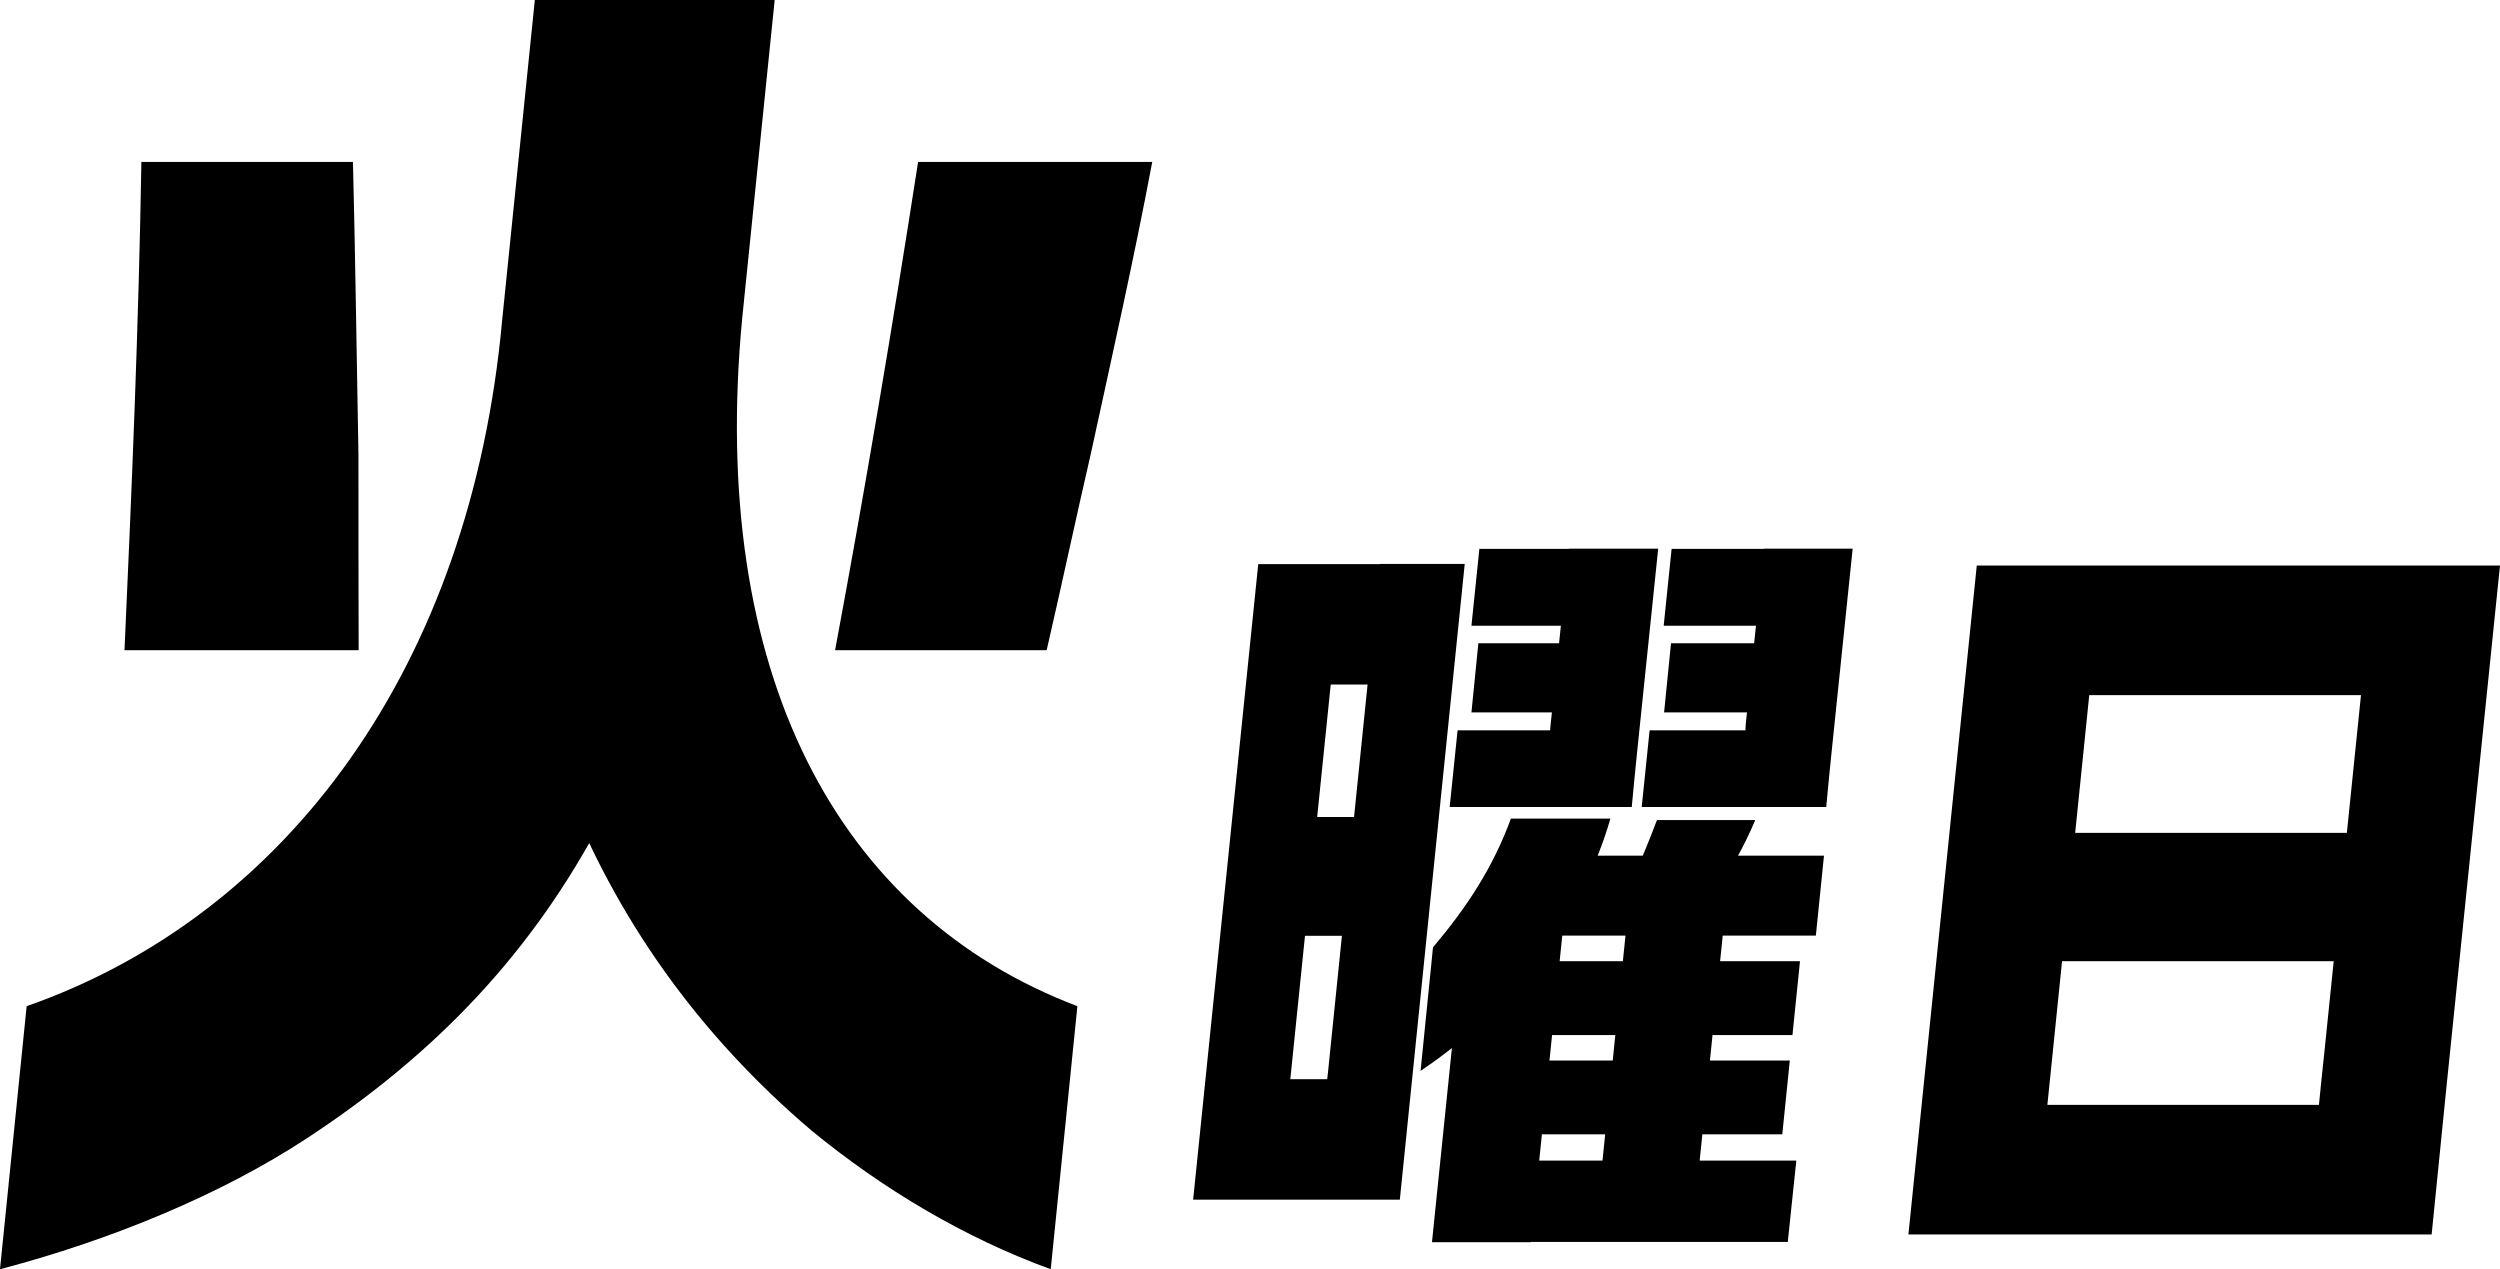 <?xml version="1.0" encoding="UTF-8"?>
<svg id="_レイヤー_2" data-name="レイヤー 2" xmlns="http://www.w3.org/2000/svg" viewBox="0 0 122.89 62.4">
  <g id="_レイヤー_1-2" data-name="レイヤー 1">
    <g>
      <path d="M24.69,15.68l1.6-15.68h11.79l-1.6,15.68c-2.69,20.26-8.47,31.8-21.39,40.27-4.19,2.76-9.64,5.01-15.09,6.44l1.31-12.93c12.73-4.46,21.83-16.63,23.38-33.78ZM17.35,7.96c.12,4.77.18,9.61.27,14.39,0,3.21,0,6.4.01,9.61H6.12c.36-7.99.7-16.01.83-24h10.4ZM36.48,15.68c-1.64,17.36,4.65,29.29,16.48,33.78l-1.31,12.93c-4.26-1.55-8.26-3.95-11.74-6.8-11.15-9.47-16.4-22.98-15.22-39.92h11.79ZM45.13,7.96h11.51c-.9,4.77-1.99,9.61-3.03,14.39-.74,3.21-1.42,6.4-2.16,9.61h-10.4c1.49-7.99,2.84-16.01,4.08-24Z"/>
      <path d="M61.85,27.73h4.17l-3.2,31.24h-4.17l3.2-31.24ZM61.36,53.05h3.88c.04-.3.06-.56.09-.85l2.5-24.48h4.17l-2.65,25.95c-.18,1.78-.36,3.53-.54,5.3h-8.04l.61-5.92ZM62.12,40.16h6.52l-.59,5.84h-6.52l.59-5.84ZM63.95,27.73h5.97l-.59,5.92h-5.98l.6-5.92ZM74.28,40.24h4.88c-.64,2.25-1.85,4.74-3.64,7.07-1.48,1.93-3.39,3.79-5.69,5.33l.61-6.07c1.71-2.03,2.96-3.96,3.83-6.33ZM71.75,47.91l5.33-4.7-1.83,17.85h-4.86l1.35-13.15ZM71.65,35.9h4.55c0-.1.02-.25.03-.36l.89-8.57h4.39l-1.03,9.94c-.09.92-.19,1.84-.27,2.76h-8.95l.39-3.78ZM72.72,26.98h6.59l-.39,3.78h-6.59l.39-3.78ZM72.67,31.62h6.49l-.34,3.4h-6.49l.34-3.4ZM75.85,42.06h13.81l-.4,3.93h-15.57l2.16-3.93ZM74.33,57.05h13.97l-.42,4h-13.97l.42-4ZM74.82,52.13h13.16l-.37,3.63h-13.16l.37-3.63ZM75.32,47.25h13.16l-.37,3.63h-13.16l.37-3.63ZM80.01,44.94h4.78l-1.23,12c-.08.81-.17,1.67-.25,2.48h-4.78l1.48-14.48ZM81.45,40.31h4.83c-.4.96-.89,1.88-1.48,2.86h-4.59c.53-.98.87-1.9,1.24-2.86ZM81.09,35.9h4.71c0-.1.01-.25.02-.36l.89-8.57h4.36l-1.03,9.94c-.09.92-.19,1.84-.27,2.76h-9.07l.39-3.78ZM82.17,26.98h6.75l-.39,3.78h-6.75l.39-3.78ZM82.14,31.62h6.62l-.34,3.4h-6.62l.34-3.4Z"/>
      <path d="M97.17,27.8h6.18l-3.36,32.88h-6.18l3.36-32.88ZM97.54,54.31h16.45c.08-.85.17-1.67.26-2.52l2.46-23.99h6.18l-2.65,25.81c-.24,2.37-.47,4.7-.71,7.07h-22.64l.65-6.37ZM98.12,40.94h20.81l-.66,6.31h-20.81l.66-6.31ZM100.25,27.8h19.54l-.65,6.37h-19.54l.65-6.37Z"/>
    </g>
  </g>
</svg>